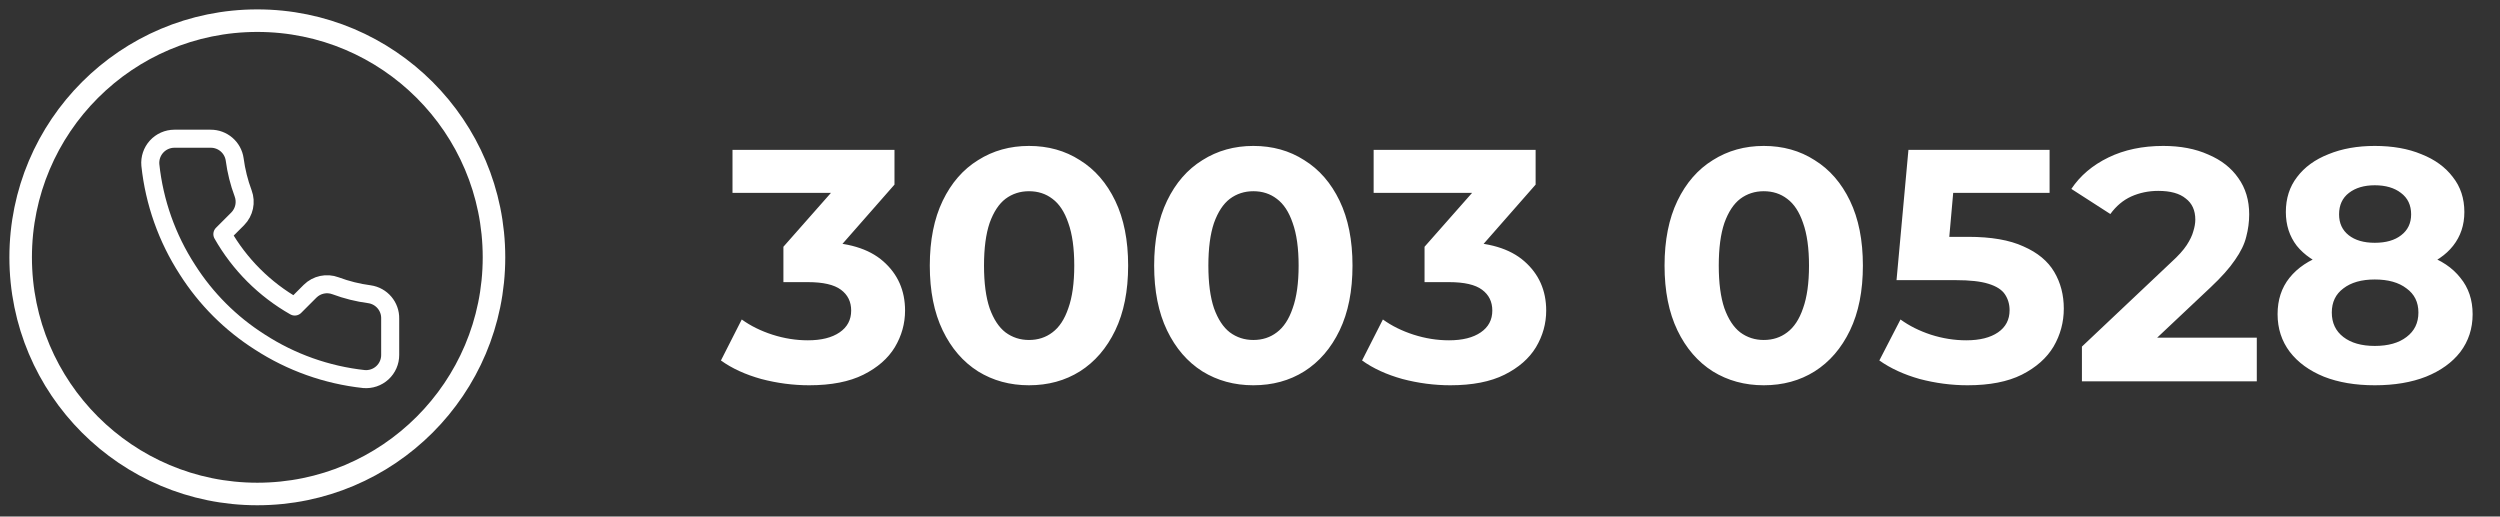 <svg width="121" height="25" viewBox="0 0 121 25" fill="none" xmlns="http://www.w3.org/2000/svg">
<rect x="0" y="0" width="121" height="25" fill="#333333" stroke="none"/>
<path d="M12.454 23.909C18.781 23.909 23.909 18.781 23.909 12.454C23.909 6.128 18.781 1 12.454 1C6.128 1 1 6.128 1 12.454C1 18.781 6.128 23.909 12.454 23.909Z" stroke="white" stroke-width="1.091"/>
<path fill-rule="evenodd" clip-rule="evenodd" d="M18.885 15.426V17.178C18.887 17.507 18.749 17.821 18.507 18.043C18.265 18.265 17.94 18.375 17.613 18.346C15.816 18.151 14.09 17.537 12.573 16.553C11.162 15.657 9.966 14.46 9.07 13.05C8.083 11.526 7.469 9.792 7.277 7.987C7.248 7.661 7.357 7.337 7.578 7.095C7.799 6.853 8.111 6.715 8.439 6.714H10.191C10.777 6.708 11.277 7.138 11.359 7.719C11.433 8.279 11.57 8.83 11.768 9.359C11.928 9.786 11.825 10.267 11.505 10.591L10.763 11.333C11.594 12.795 12.805 14.005 14.267 14.836L15.008 14.095C15.332 13.774 15.813 13.672 16.24 13.832C16.77 14.03 17.32 14.167 17.881 14.241C18.468 14.324 18.9 14.833 18.885 15.426Z" stroke="white" stroke-width="0.873" stroke-linecap="round" stroke-linejoin="round"/>
<path d="M39.165 18.647C38.386 18.647 37.613 18.545 36.845 18.343C36.077 18.129 35.426 17.831 34.893 17.447L35.901 15.463C36.328 15.772 36.824 16.017 37.389 16.199C37.955 16.38 38.525 16.471 39.101 16.471C39.752 16.471 40.264 16.343 40.637 16.087C41.011 15.831 41.197 15.479 41.197 15.031C41.197 14.604 41.032 14.268 40.701 14.023C40.37 13.777 39.837 13.655 39.101 13.655H37.917V11.943L41.037 8.407L41.325 9.335H35.453V7.255H43.293V8.935L40.189 12.471L38.877 11.719H39.629C41.005 11.719 42.045 12.028 42.749 12.647C43.453 13.265 43.805 14.06 43.805 15.031C43.805 15.66 43.64 16.252 43.309 16.807C42.978 17.351 42.472 17.793 41.789 18.135C41.106 18.476 40.232 18.647 39.165 18.647ZM49.802 18.647C48.885 18.647 48.063 18.423 47.338 17.975C46.613 17.516 46.042 16.855 45.626 15.991C45.21 15.127 45.002 14.081 45.002 12.855C45.002 11.628 45.21 10.583 45.626 9.719C46.042 8.855 46.613 8.199 47.338 7.751C48.063 7.292 48.885 7.063 49.802 7.063C50.73 7.063 51.551 7.292 52.266 7.751C52.991 8.199 53.562 8.855 53.978 9.719C54.394 10.583 54.602 11.628 54.602 12.855C54.602 14.081 54.394 15.127 53.978 15.991C53.562 16.855 52.991 17.516 52.266 17.975C51.551 18.423 50.73 18.647 49.802 18.647ZM49.802 16.455C50.239 16.455 50.618 16.332 50.938 16.087C51.269 15.841 51.525 15.452 51.706 14.919C51.898 14.385 51.994 13.697 51.994 12.855C51.994 12.012 51.898 11.324 51.706 10.791C51.525 10.257 51.269 9.868 50.938 9.623C50.618 9.377 50.239 9.255 49.802 9.255C49.375 9.255 48.997 9.377 48.666 9.623C48.346 9.868 48.09 10.257 47.898 10.791C47.717 11.324 47.626 12.012 47.626 12.855C47.626 13.697 47.717 14.385 47.898 14.919C48.09 15.452 48.346 15.841 48.666 16.087C48.997 16.332 49.375 16.455 49.802 16.455ZM60.661 18.647C59.744 18.647 58.923 18.423 58.197 17.975C57.472 17.516 56.901 16.855 56.485 15.991C56.069 15.127 55.861 14.081 55.861 12.855C55.861 11.628 56.069 10.583 56.485 9.719C56.901 8.855 57.472 8.199 58.197 7.751C58.923 7.292 59.744 7.063 60.661 7.063C61.589 7.063 62.411 7.292 63.125 7.751C63.851 8.199 64.421 8.855 64.837 9.719C65.253 10.583 65.461 11.628 65.461 12.855C65.461 14.081 65.253 15.127 64.837 15.991C64.421 16.855 63.851 17.516 63.125 17.975C62.411 18.423 61.589 18.647 60.661 18.647ZM60.661 16.455C61.099 16.455 61.477 16.332 61.797 16.087C62.128 15.841 62.384 15.452 62.565 14.919C62.757 14.385 62.853 13.697 62.853 12.855C62.853 12.012 62.757 11.324 62.565 10.791C62.384 10.257 62.128 9.868 61.797 9.623C61.477 9.377 61.099 9.255 60.661 9.255C60.235 9.255 59.856 9.377 59.525 9.623C59.205 9.868 58.949 10.257 58.757 10.791C58.576 11.324 58.485 12.012 58.485 12.855C58.485 13.697 58.576 14.385 58.757 14.919C58.949 15.452 59.205 15.841 59.525 16.087C59.856 16.332 60.235 16.455 60.661 16.455ZM70.196 18.647C69.418 18.647 68.644 18.545 67.876 18.343C67.108 18.129 66.458 17.831 65.924 17.447L66.932 15.463C67.359 15.772 67.855 16.017 68.42 16.199C68.986 16.38 69.556 16.471 70.132 16.471C70.783 16.471 71.295 16.343 71.668 16.087C72.042 15.831 72.228 15.479 72.228 15.031C72.228 14.604 72.063 14.268 71.732 14.023C71.402 13.777 70.868 13.655 70.132 13.655H68.948V11.943L72.068 8.407L72.356 9.335H66.484V7.255H74.324V8.935L71.22 12.471L69.908 11.719H70.66C72.036 11.719 73.076 12.028 73.78 12.647C74.484 13.265 74.836 14.06 74.836 15.031C74.836 15.66 74.671 16.252 74.34 16.807C74.01 17.351 73.503 17.793 72.82 18.135C72.138 18.476 71.263 18.647 70.196 18.647ZM85.364 18.647C84.447 18.647 83.626 18.423 82.9 17.975C82.175 17.516 81.604 16.855 81.188 15.991C80.772 15.127 80.564 14.081 80.564 12.855C80.564 11.628 80.772 10.583 81.188 9.719C81.604 8.855 82.175 8.199 82.9 7.751C83.626 7.292 84.447 7.063 85.364 7.063C86.292 7.063 87.114 7.292 87.828 7.751C88.554 8.199 89.124 8.855 89.54 9.719C89.956 10.583 90.164 11.628 90.164 12.855C90.164 14.081 89.956 15.127 89.54 15.991C89.124 16.855 88.554 17.516 87.828 17.975C87.114 18.423 86.292 18.647 85.364 18.647ZM85.364 16.455C85.802 16.455 86.18 16.332 86.5 16.087C86.831 15.841 87.087 15.452 87.268 14.919C87.46 14.385 87.556 13.697 87.556 12.855C87.556 12.012 87.46 11.324 87.268 10.791C87.087 10.257 86.831 9.868 86.5 9.623C86.18 9.377 85.802 9.255 85.364 9.255C84.938 9.255 84.559 9.377 84.228 9.623C83.908 9.868 83.652 10.257 83.46 10.791C83.279 11.324 83.188 12.012 83.188 12.855C83.188 13.697 83.279 14.385 83.46 14.919C83.652 15.452 83.908 15.841 84.228 16.087C84.559 16.332 84.938 16.455 85.364 16.455ZM95.232 18.647C94.453 18.647 93.68 18.545 92.912 18.343C92.154 18.129 91.504 17.831 90.96 17.447L91.984 15.463C92.41 15.772 92.901 16.017 93.456 16.199C94.021 16.38 94.592 16.471 95.168 16.471C95.819 16.471 96.331 16.343 96.704 16.087C97.077 15.831 97.264 15.473 97.264 15.015C97.264 14.727 97.189 14.471 97.04 14.247C96.891 14.023 96.624 13.852 96.24 13.735C95.867 13.617 95.338 13.559 94.656 13.559H91.792L92.368 7.255H99.2V9.335H93.296L94.64 8.151L94.24 12.647L92.896 11.463H95.264C96.373 11.463 97.264 11.617 97.936 11.927C98.618 12.225 99.115 12.636 99.424 13.159C99.733 13.681 99.888 14.273 99.888 14.935C99.888 15.596 99.722 16.209 99.392 16.775C99.061 17.329 98.549 17.783 97.856 18.135C97.173 18.476 96.299 18.647 95.232 18.647ZM100.765 18.455V16.775L105.085 12.695C105.427 12.385 105.677 12.108 105.837 11.863C105.997 11.617 106.104 11.393 106.157 11.191C106.221 10.988 106.253 10.801 106.253 10.631C106.253 10.183 106.099 9.841 105.789 9.607C105.491 9.361 105.048 9.239 104.461 9.239C103.992 9.239 103.555 9.329 103.149 9.511C102.755 9.692 102.419 9.975 102.141 10.359L100.253 9.143C100.68 8.503 101.277 7.996 102.045 7.623C102.813 7.249 103.699 7.063 104.701 7.063C105.533 7.063 106.259 7.201 106.877 7.479C107.507 7.745 107.992 8.124 108.333 8.615C108.685 9.105 108.861 9.692 108.861 10.375C108.861 10.737 108.813 11.1 108.717 11.463C108.632 11.815 108.451 12.188 108.173 12.583C107.907 12.977 107.512 13.42 106.989 13.911L103.405 17.287L102.909 16.343H109.229V18.455H100.765ZM114.939 18.647C114 18.647 113.179 18.508 112.475 18.231C111.771 17.943 111.221 17.543 110.827 17.031C110.432 16.508 110.235 15.9 110.235 15.207C110.235 14.513 110.427 13.927 110.811 13.447C111.205 12.956 111.755 12.588 112.459 12.343C113.163 12.087 113.989 11.959 114.939 11.959C115.899 11.959 116.731 12.087 117.435 12.343C118.149 12.588 118.699 12.956 119.083 13.447C119.477 13.927 119.675 14.513 119.675 15.207C119.675 15.9 119.477 16.508 119.083 17.031C118.688 17.543 118.133 17.943 117.419 18.231C116.715 18.508 115.888 18.647 114.939 18.647ZM114.939 16.743C115.589 16.743 116.101 16.599 116.475 16.311C116.859 16.023 117.051 15.628 117.051 15.127C117.051 14.625 116.859 14.236 116.475 13.959C116.101 13.671 115.589 13.527 114.939 13.527C114.299 13.527 113.792 13.671 113.419 13.959C113.045 14.236 112.859 14.625 112.859 15.127C112.859 15.628 113.045 16.023 113.419 16.311C113.792 16.599 114.299 16.743 114.939 16.743ZM114.939 13.271C114.075 13.271 113.317 13.153 112.667 12.919C112.027 12.684 111.525 12.343 111.163 11.895C110.811 11.436 110.635 10.892 110.635 10.263C110.635 9.601 110.816 9.036 111.179 8.567C111.541 8.087 112.048 7.719 112.699 7.463C113.349 7.196 114.096 7.063 114.939 7.063C115.803 7.063 116.555 7.196 117.195 7.463C117.845 7.719 118.352 8.087 118.715 8.567C119.088 9.036 119.275 9.601 119.275 10.263C119.275 10.892 119.093 11.436 118.731 11.895C118.379 12.343 117.877 12.684 117.227 12.919C116.576 13.153 115.813 13.271 114.939 13.271ZM114.939 11.751C115.483 11.751 115.909 11.628 116.219 11.383C116.539 11.137 116.699 10.801 116.699 10.375C116.699 9.927 116.533 9.58 116.203 9.335C115.883 9.089 115.461 8.967 114.939 8.967C114.427 8.967 114.011 9.089 113.691 9.335C113.371 9.58 113.211 9.927 113.211 10.375C113.211 10.801 113.365 11.137 113.675 11.383C113.984 11.628 114.405 11.751 114.939 11.751Z" fill="white"/>
</svg>
